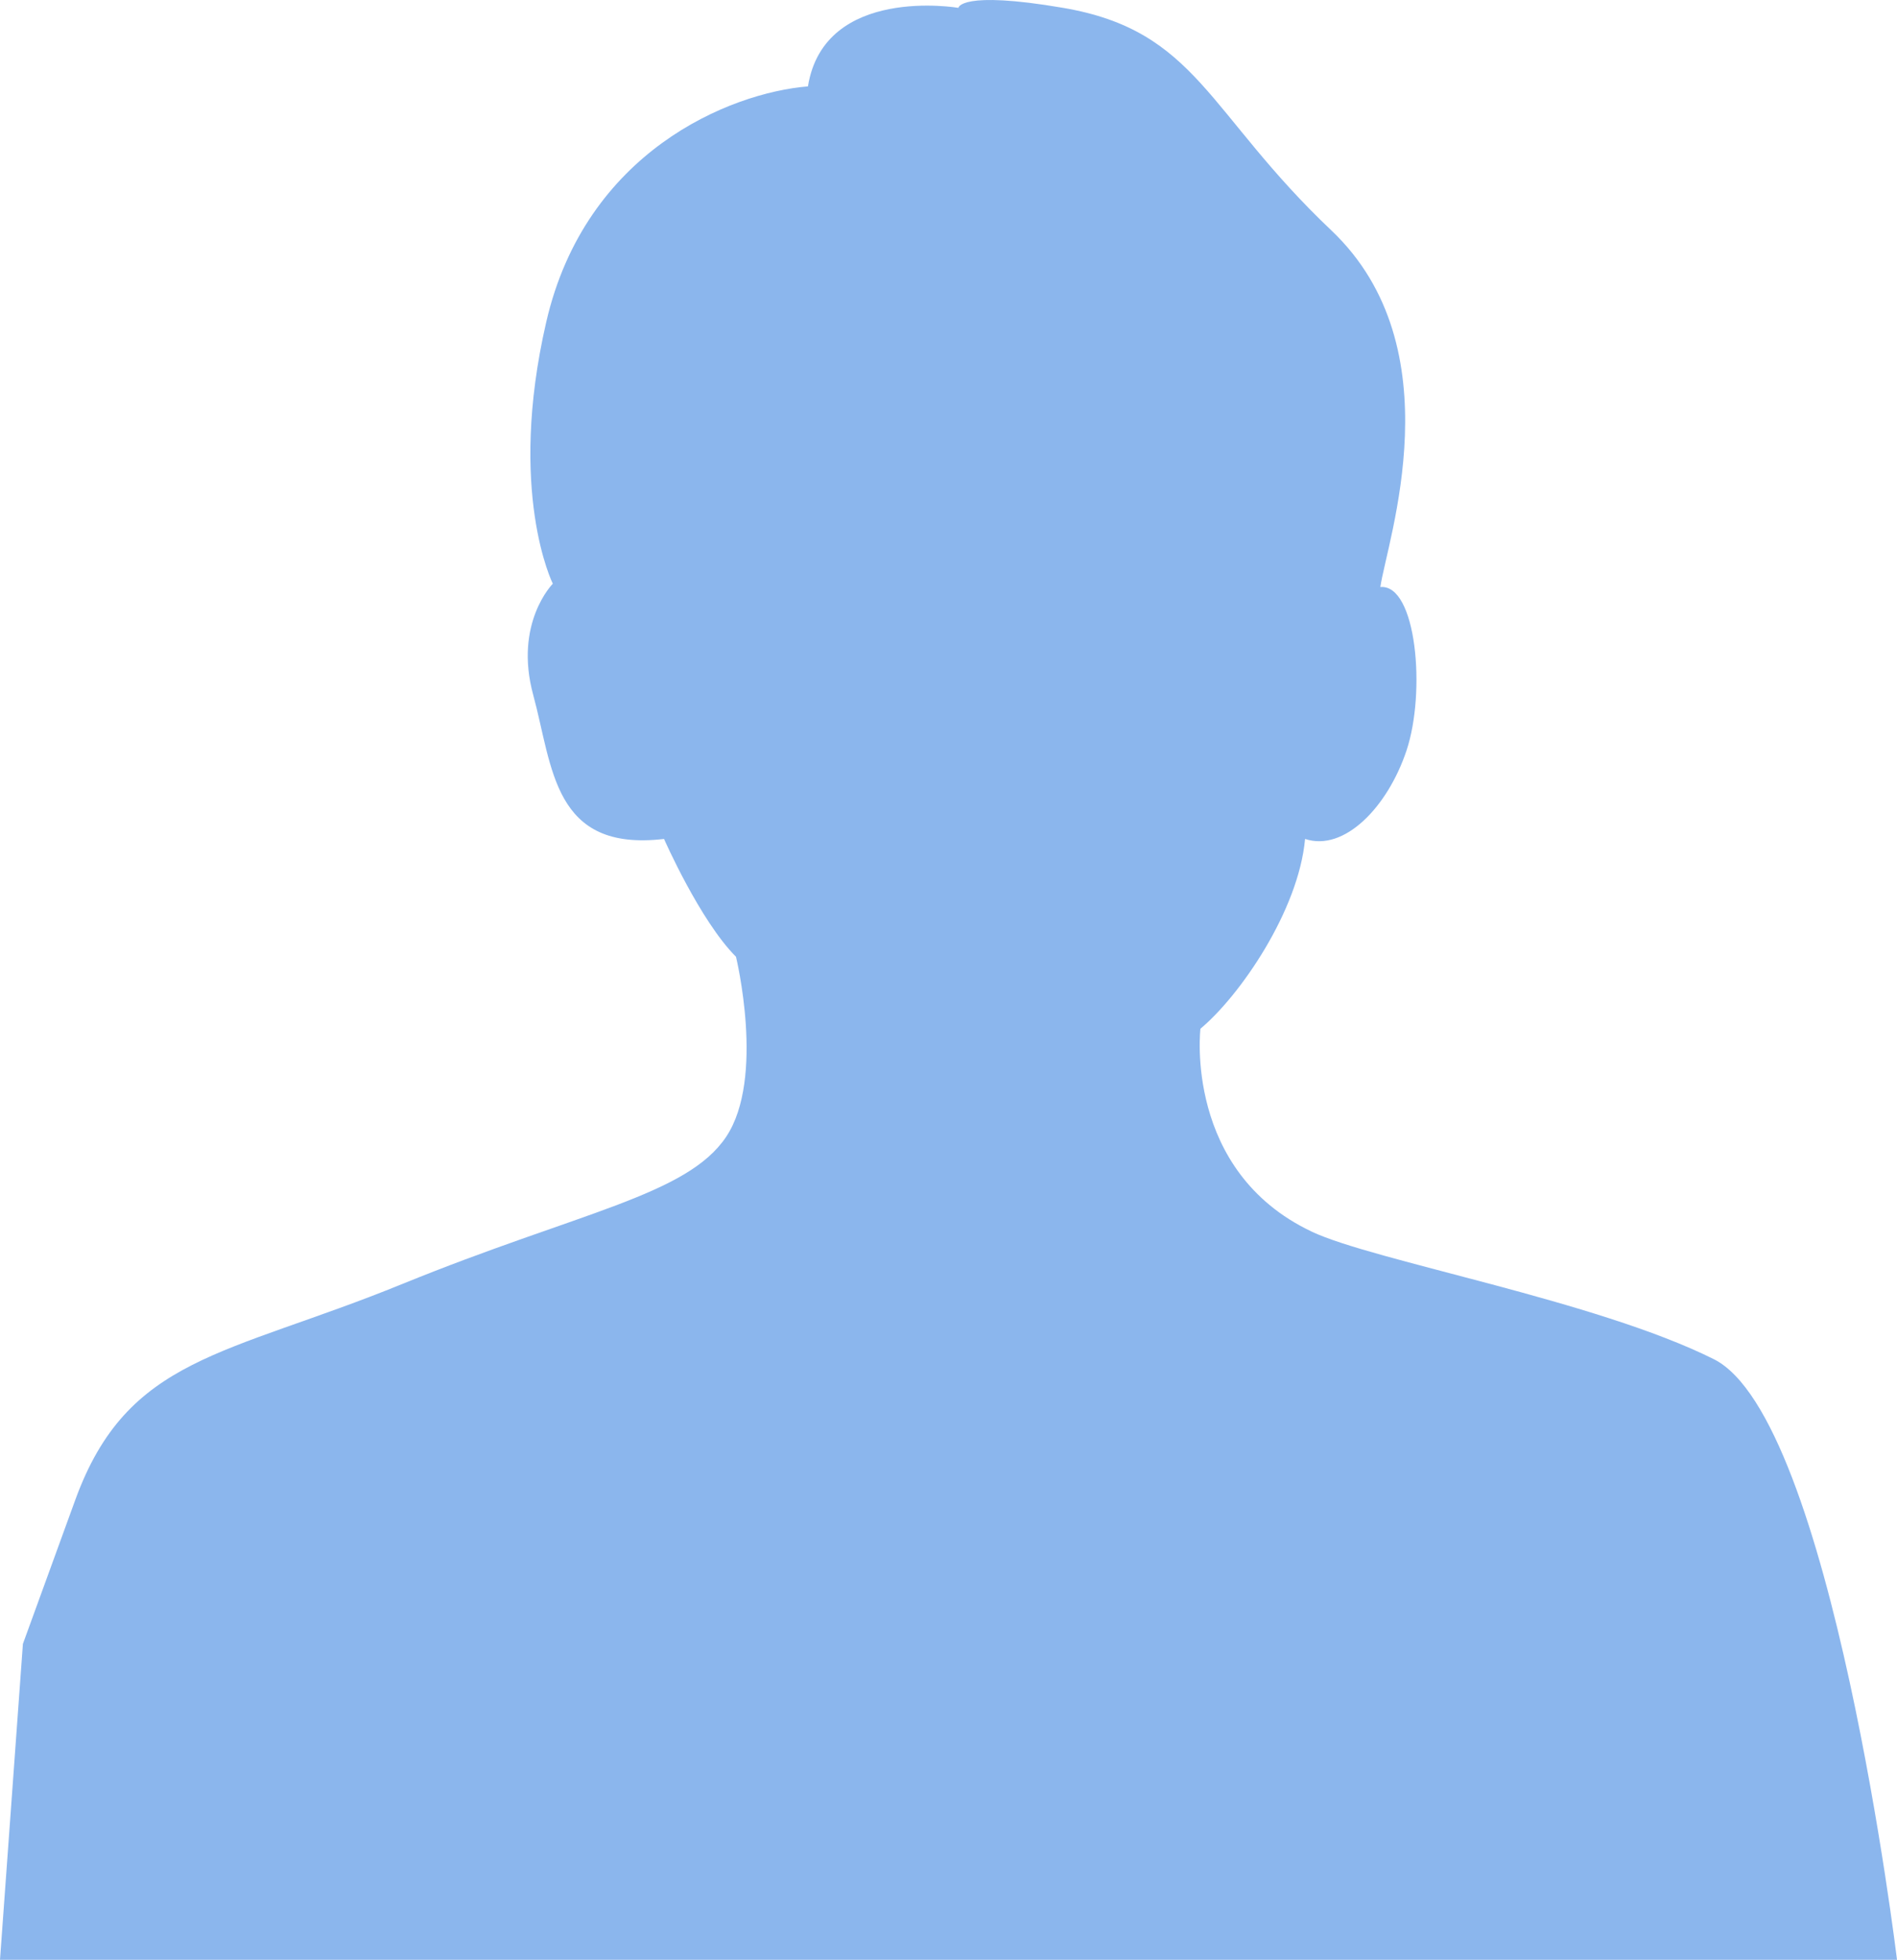 <?xml version="1.0" encoding="UTF-8"?><svg id="_レイヤー_2" xmlns="http://www.w3.org/2000/svg" viewBox="0 0 251.77 260"><defs><style>.cls-1{fill:#8bb6ed;}</style></defs><g id="_レイヤー_1-2"><path class="cls-1" d="M174.07,163.39c8.25,3.91,37.77,9.12,53.39,16.93,15.63,7.81,24.31,79.68,24.31,79.68H0l3.04-41.91,6.95-19.1c6.95-19.1,19.97-19.1,43.41-28.65,23.44-9.55,37.77-11.72,42.98-19.53s1.3-23.88,1.3-23.88c-4.78-4.78-9.55-15.63-9.55-15.63-14.76,1.74-14.76-9.55-17.36-19.1-2.6-9.55,2.6-14.76,2.6-14.76,0,0-6.08-12.15-.87-34.73,5.21-22.57,24.31-30.39,34.73-31.25,2.17-13.46,19.97-10.42,19.97-10.42,0,0,.2-2.34,13.89,0,17.8,3.04,19.1,13.89,35.6,29.52,16.5,15.63,7.38,41.24,6.51,47.32,4.78-.43,6.08,13.89,3.47,21.7-2.49,7.46-8.25,13.46-13.46,11.72-.87,9.55-8.68,20.84-13.89,25.18,0,0-2.22,18.87,14.76,26.91Z"/></g></svg>